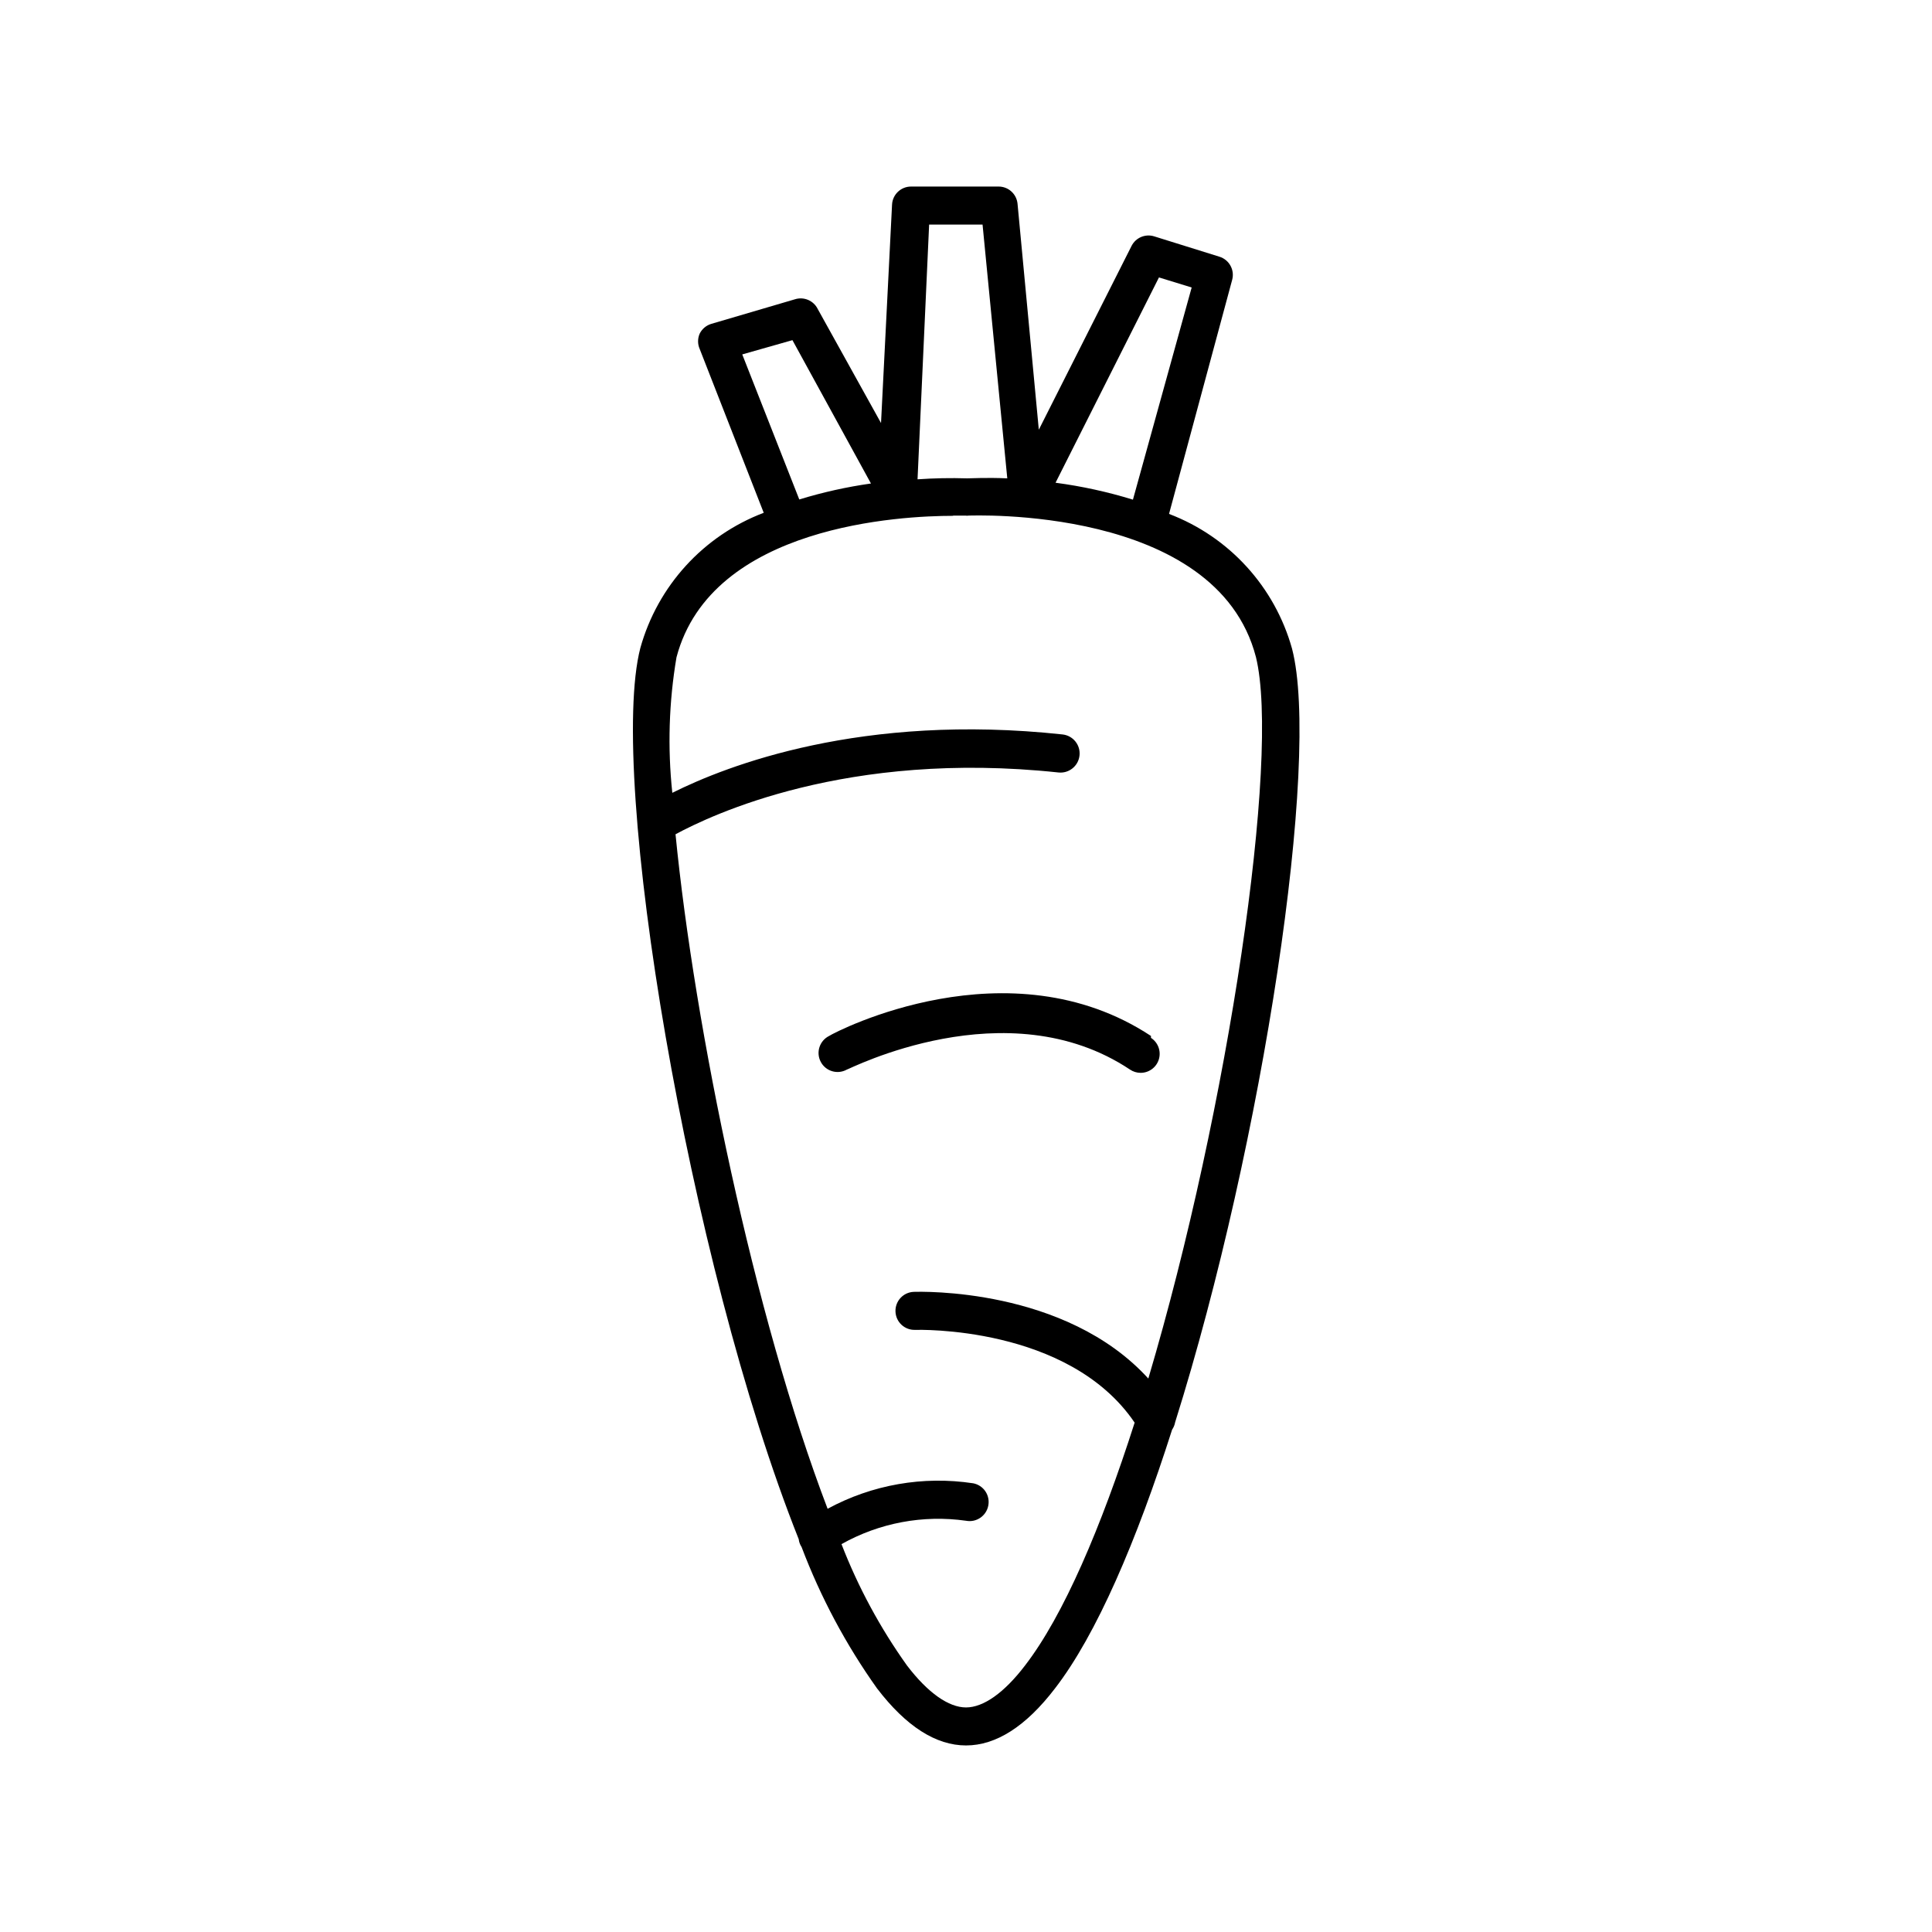 <?xml version="1.0" encoding="UTF-8"?>
<!-- Uploaded to: ICON Repo, www.iconrepo.com, Generator: ICON Repo Mixer Tools -->
<svg fill="#000000" width="800px" height="800px" version="1.1" viewBox="144 144 512 512" xmlns="http://www.w3.org/2000/svg">
 <g>
  <path d="m313.7 315.71c-8.715 33.605 12.645 162.53 41.969 236.19 0.082 0.738 0.344 1.445 0.754 2.062 5.039 13.301 11.758 25.898 20.004 37.484 7.707 10.078 15.617 15.113 23.578 15.113s15.871-5.039 23.578-15.113c10.984-14.207 21.664-39.145 31.035-68.57v0.004c0.402-0.59 0.68-1.262 0.805-1.965 23.375-74.363 38.594-175.78 30.984-205-4.574-16.41-16.672-29.672-32.598-35.723l16.727-62.02c0.719-2.621-0.773-5.344-3.375-6.144l-17.281-5.391c-2.344-0.734-4.879 0.328-5.996 2.519l-24.586 48.719-5.641-59.902c-0.262-2.586-2.441-4.551-5.039-4.535h-23.176c-2.688-0.004-4.902 2.102-5.039 4.785l-2.922 57.887-16.777-30.23 0.004 0.004c-1.105-2.234-3.676-3.324-6.047-2.57l-22.117 6.5c-1.363 0.395-2.5 1.344-3.125 2.617-0.559 1.285-0.559 2.746 0 4.031l16.977 43.43h0.004c-15.973 6.066-28.109 19.363-32.699 35.82zm40.305-81.566 20.809 37.988c-6.434 0.91-12.785 2.324-18.996 4.231l-15.113-38.441zm50.383-30.633 6.551 67.258c-5.543-0.25-9.473 0-10.629 0h-0.004c-4.383-0.137-8.773-0.051-13.148 0.254l3.07-67.512zm55.418 16.676-15.566 56.227c-6.699-2.066-13.559-3.566-20.508-4.484l27.406-54.41zm-63.176 60.457h3.375c0.164 0.051 0.34 0.051 0.504 0 0.656 0 65.848-2.871 76.328 37.484 6.496 26.449-7.258 119.61-28.52 191.2-22.016-24.184-60.457-23.023-62.172-22.973h0.004c-2.785 0.109-4.949 2.457-4.836 5.238 0.109 2.785 2.457 4.949 5.238 4.836 0.402 0 40.605-1.258 58.141 24.586-8.867 27.711-18.844 51.137-29.07 64.387-5.543 7.258-11.035 11.086-15.617 11.086-4.586 0-10.078-3.828-15.617-11.082h-0.004c-7.117-9.961-12.957-20.777-17.379-32.195 10.02-5.637 21.617-7.816 33-6.195 2.723 0.523 5.359-1.258 5.894-3.981 0.266-1.316-0.004-2.688-0.754-3.805-0.746-1.113-1.91-1.887-3.227-2.141-13.258-2.016-26.809 0.355-38.594 6.75-19.496-51.035-35.266-127.52-40.305-178.75 9.371-5.039 45.344-22.371 101.47-16.375 2.781 0.305 5.285-1.703 5.59-4.484 0.309-2.781-1.699-5.285-4.481-5.594-53.203-5.742-89.023 8.262-103.43 15.469-1.277-11.969-0.906-24.055 1.109-35.922 9.27-35.117 59.902-37.484 73.254-37.484z"/>
  <path d="m449.02 418.54c-37.684-24.836-83.379-1.258-85.297 0-1.215 0.602-2.137 1.668-2.555 2.961-0.418 1.289-0.297 2.695 0.336 3.894 0.629 1.203 1.719 2.098 3.019 2.484 1.301 0.391 2.699 0.234 3.887-0.422 0.453 0 42.422-21.766 75.066 0 0.82 0.551 1.785 0.848 2.773 0.855 2.238 0.016 4.223-1.449 4.863-3.594 0.641-2.148-0.211-4.461-2.094-5.676z"/>
 </g>
</svg>